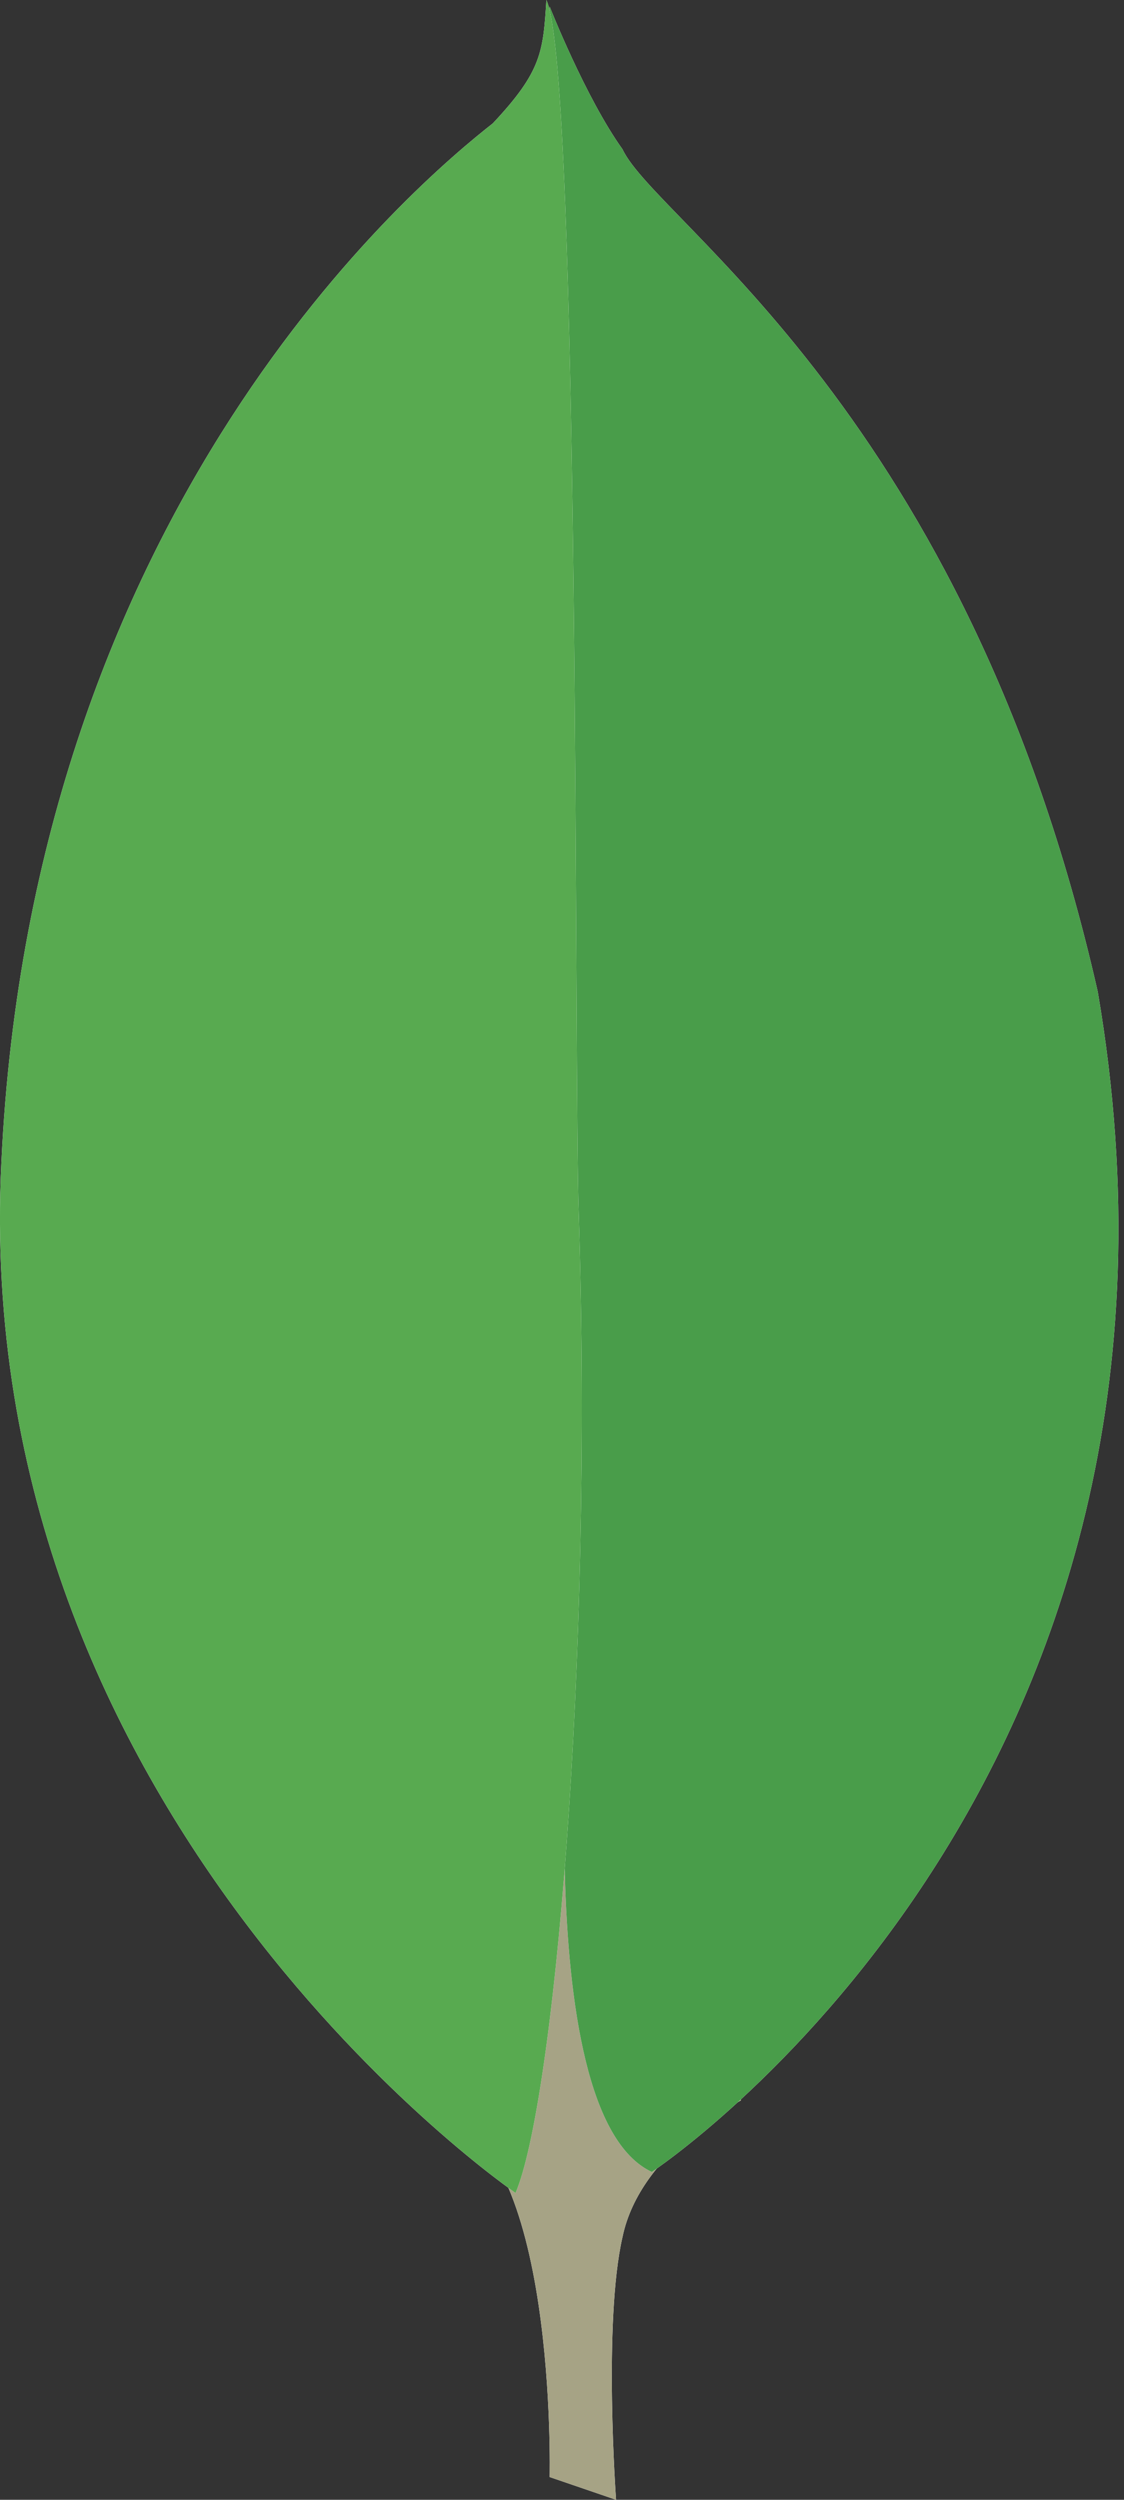 <svg width="9" height="20" viewBox="0 0 9 20" fill="none" xmlns="http://www.w3.org/2000/svg">
<rect x="0" y="0" width="9" height="20" fill="#333333" stroke="none"/>
<path fill-rule="evenodd" clip-rule="evenodd" d="M4.933 20L4.401 19.818C4.401 19.818 4.466 17.104 3.492 16.909C2.842 16.156 3.596 -15.039 5.933 16.805C5.933 16.805 5.128 17.208 4.985 17.896C4.829 18.571 4.933 20 4.933 20Z" fill="white"/>
<path fill-rule="evenodd" clip-rule="evenodd" d="M4.933 20L4.401 19.818C4.401 19.818 4.466 17.104 3.492 16.909C2.842 16.156 3.596 -15.039 5.933 16.805C5.933 16.805 5.128 17.208 4.985 17.896C4.829 18.571 4.933 20 4.933 20Z" fill="#A6A385"/>
<path fill-rule="evenodd" clip-rule="evenodd" d="M5.219 17.377C5.219 17.377 9.881 14.312 8.79 7.935C7.738 3.299 5.258 1.779 4.985 1.195C4.687 0.779 4.401 0.052 4.401 0.052L4.596 12.948C4.596 12.961 4.193 16.896 5.219 17.377" fill="white"/>
<path fill-rule="evenodd" clip-rule="evenodd" d="M5.219 17.377C5.219 17.377 9.881 14.312 8.79 7.935C7.738 3.299 5.258 1.779 4.985 1.195C4.687 0.779 4.401 0.052 4.401 0.052L4.596 12.948C4.596 12.961 4.193 16.896 5.219 17.377" fill="#499D4A"/>
<path fill-rule="evenodd" clip-rule="evenodd" d="M4.128 17.545C4.128 17.545 -0.249 14.558 0.011 9.299C0.258 4.039 3.349 1.455 3.946 0.987C4.336 0.572 4.349 0.416 4.375 0C4.648 0.584 4.596 8.74 4.634 9.701C4.751 13.402 4.427 16.844 4.128 17.545Z" fill="white"/>
<path fill-rule="evenodd" clip-rule="evenodd" d="M4.128 17.545C4.128 17.545 -0.249 14.558 0.011 9.299C0.258 4.039 3.349 1.455 3.946 0.987C4.336 0.572 4.349 0.416 4.375 0C4.648 0.584 4.596 8.74 4.634 9.701C4.751 13.402 4.427 16.844 4.128 17.545Z" fill="#58AA50"/>
</svg>
